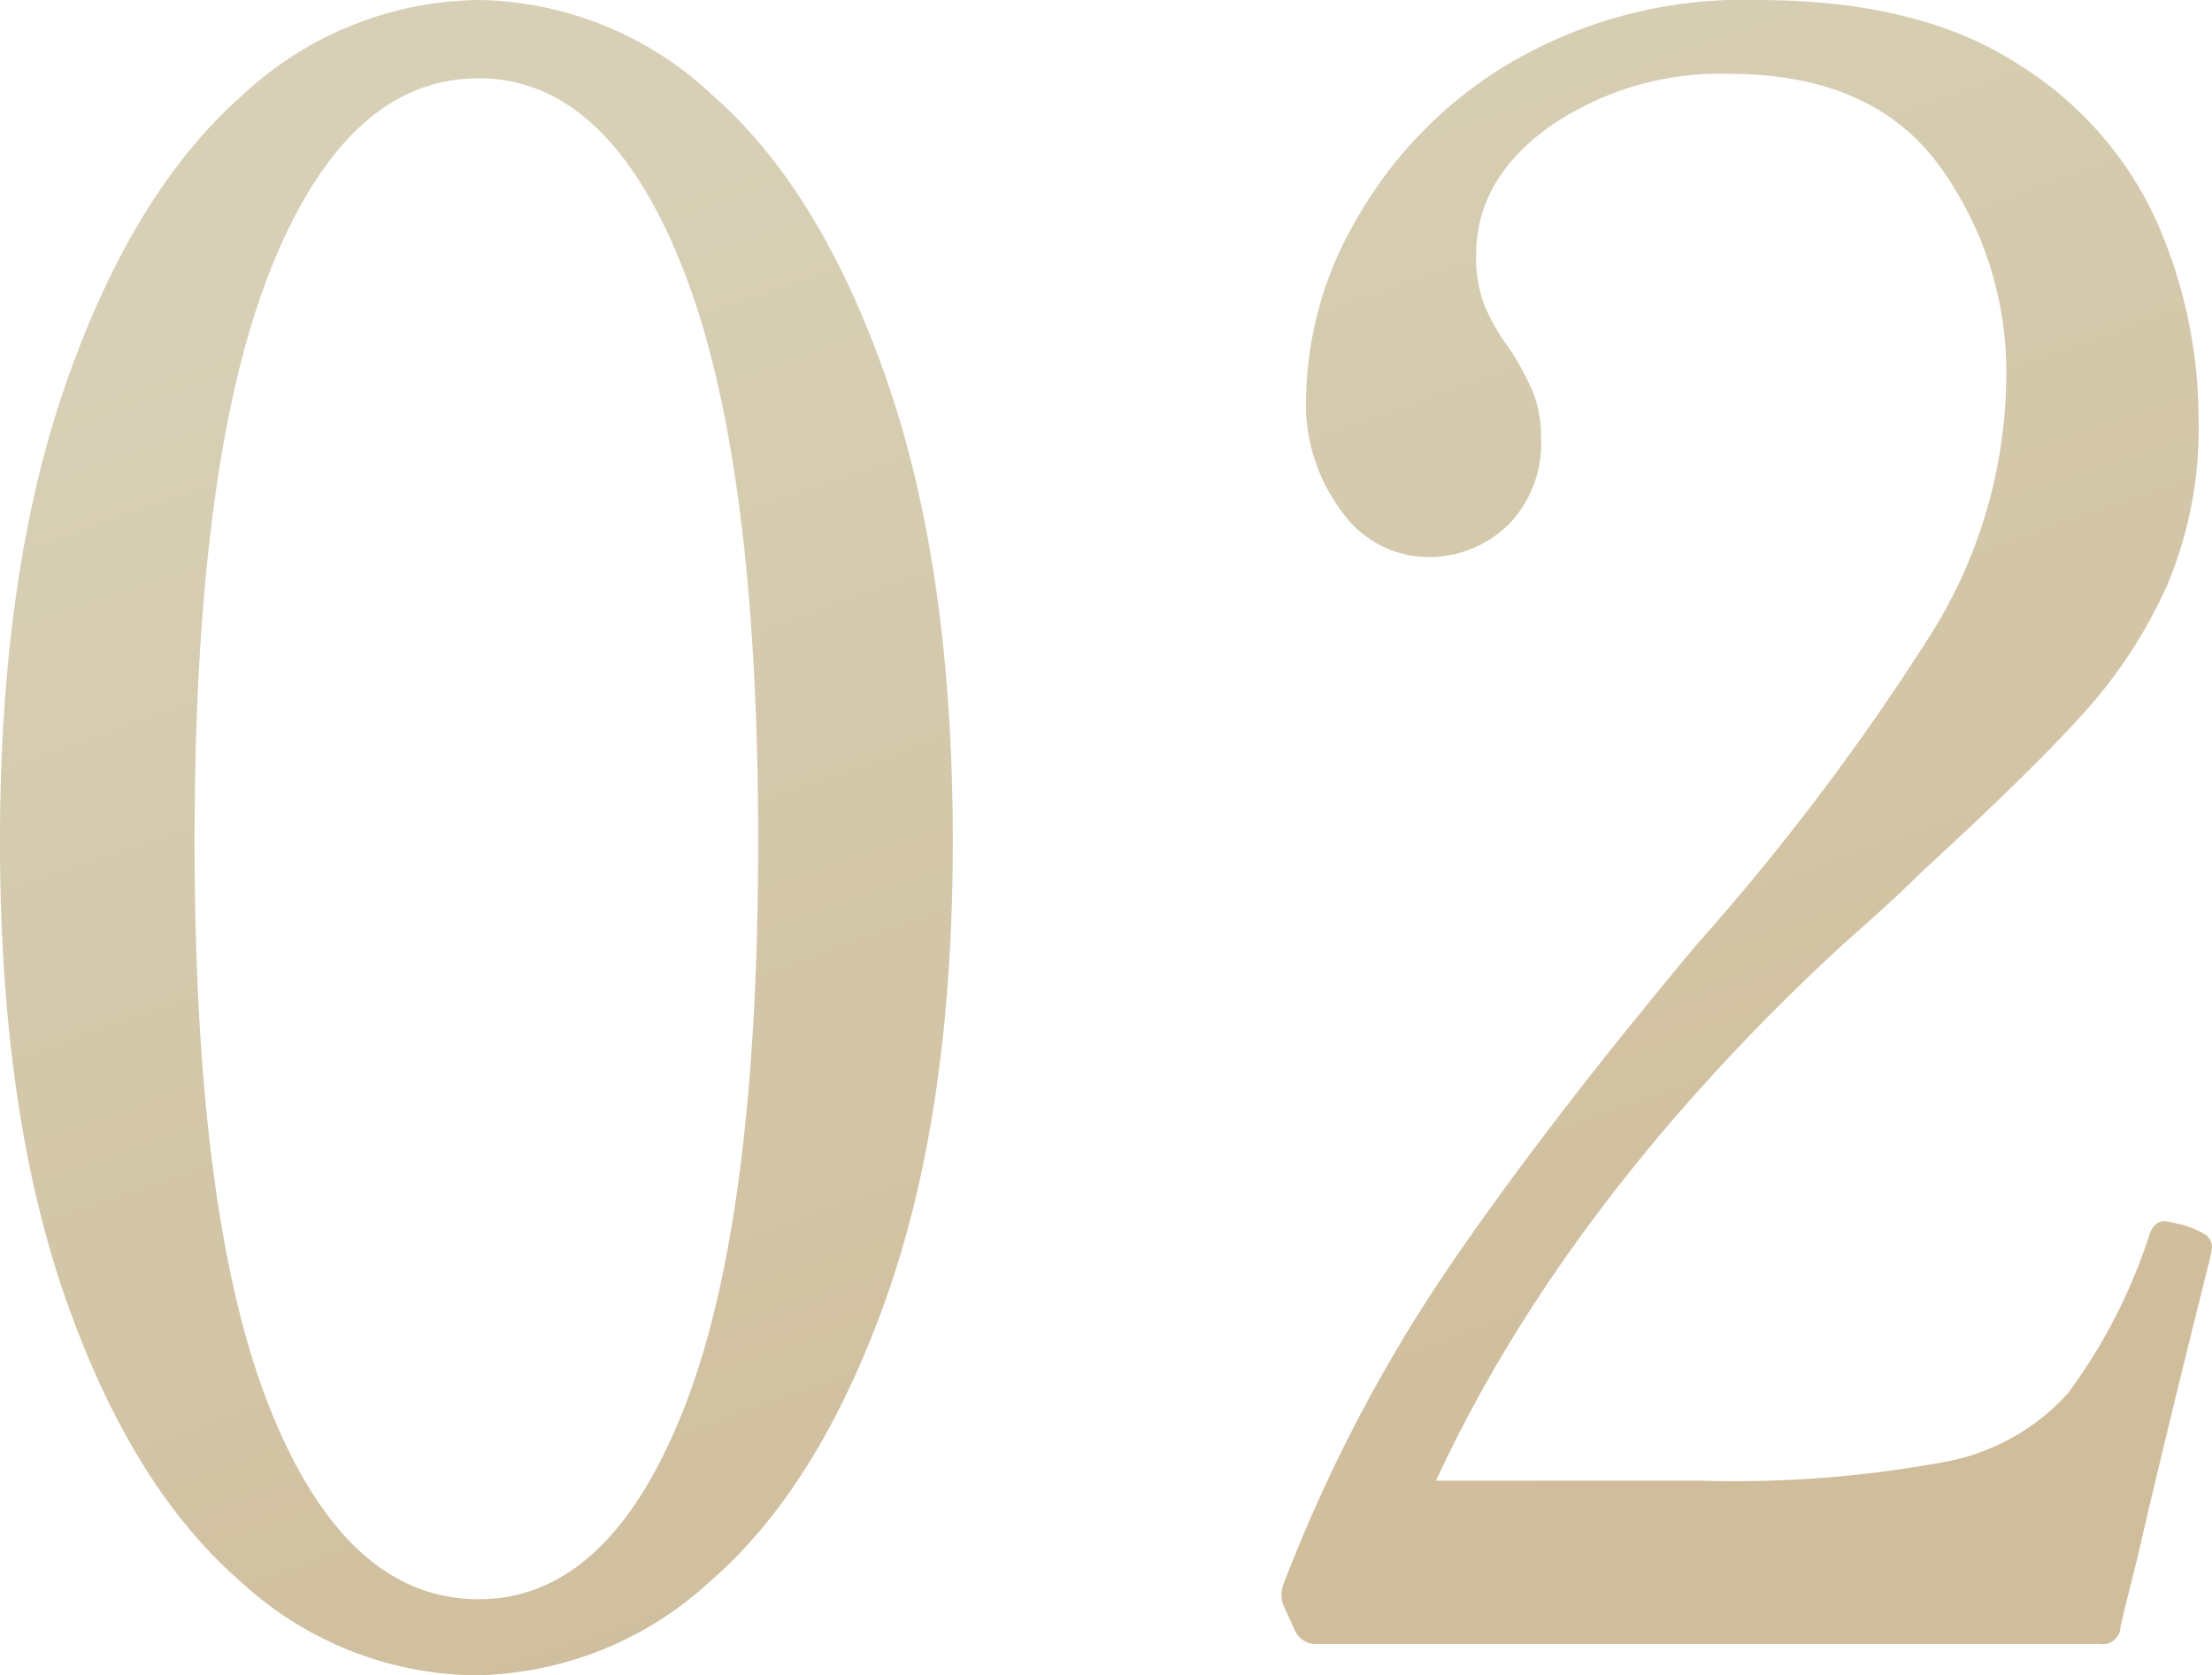 <svg xmlns="http://www.w3.org/2000/svg" xmlns:xlink="http://www.w3.org/1999/xlink" width="121.131" height="91.736" viewBox="0 0 121.131 91.736"><defs><linearGradient id="linear-gradient" x1="0.5" x2="0.881" y2="0.817" gradientUnits="objectBoundingBox"><stop offset="0" stop-color="#c7bd98"></stop><stop offset="1" stop-color="#bca272"></stop></linearGradient></defs><path id="concept01" d="M-77.67-62.614a19.211,19.211,0,0,1-12.8-5.144q-5.94-5.144-9.553-15.432t-3.613-25.108q0-14.82,3.674-25.231t9.615-15.616a19.229,19.229,0,0,1,12.922-5.205,19.089,19.089,0,0,1,12.8,5.205q5.94,5.205,9.553,15.616t3.613,25.231q0,14.82-3.674,25.108t-9.615,15.432A19.353,19.353,0,0,1-77.67-62.614Zm.245-4.164q7.1,0,11.207-10.349t4.1-31.171q0-20.821-4.1-31.293t-11.207-10.472q-7.226,0-11.391,10.472T-92.979-108.3q0,20.821,4.164,31.171T-77.425-66.778Zm94.8-18.617q-2.695,10.778-3.919,16.167l-.612,2.45q-.245.98-.367,1.592a.959.959,0,0,1-1.1.857H-31.5a1.266,1.266,0,0,1-1.225-.735l-.612-1.347a1.592,1.592,0,0,1,0-1.225,84.748,84.748,0,0,1,8.757-16.9q5.205-7.716,13.779-18A131.7,131.7,0,0,0,2.187-119.75a26.893,26.893,0,0,0,4.042-13.9,19.182,19.182,0,0,0-3.674-11.635q-3.674-5.022-11.513-5.022a16.451,16.451,0,0,0-9.8,2.878q-4.042,2.878-4.042,7.043a7.459,7.459,0,0,0,.429,2.695,11.185,11.185,0,0,0,1.409,2.45,15.748,15.748,0,0,1,1.286,2.388,6.589,6.589,0,0,1,.429,2.511,6.374,6.374,0,0,1-1.776,4.715,6.215,6.215,0,0,1-4.593,1.776,5.825,5.825,0,0,1-4.47-2.388,9.827,9.827,0,0,1-2.021-6.553,19.918,19.918,0,0,1,2.756-9.553,23.347,23.347,0,0,1,8.329-8.512A25.239,25.239,0,0,1-7.367-154.35q8.818,0,14.208,3.491a19.713,19.713,0,0,1,7.655,8.7,26.881,26.881,0,0,1,2.266,10.839,22,22,0,0,1-1.715,9,26.682,26.682,0,0,1-4.654,7.1q-2.939,3.246-8.818,8.635Q.227-105.236-1.855-103.4t-4.777,4.532Q-18.88-86.5-25-73.269h14.575A62.9,62.9,0,0,0,2.921-74.31,12.008,12.008,0,0,0,9.6-78.046a30.045,30.045,0,0,0,4.47-8.7q.245-.735.857-.735a10.139,10.139,0,0,1,1.1.245,4.8,4.8,0,0,1,1.1.49.824.824,0,0,1,.367.735Z" transform="translate(103.635 154.35)" opacity="0.705" fill="url(#linear-gradient)"></path></svg>
